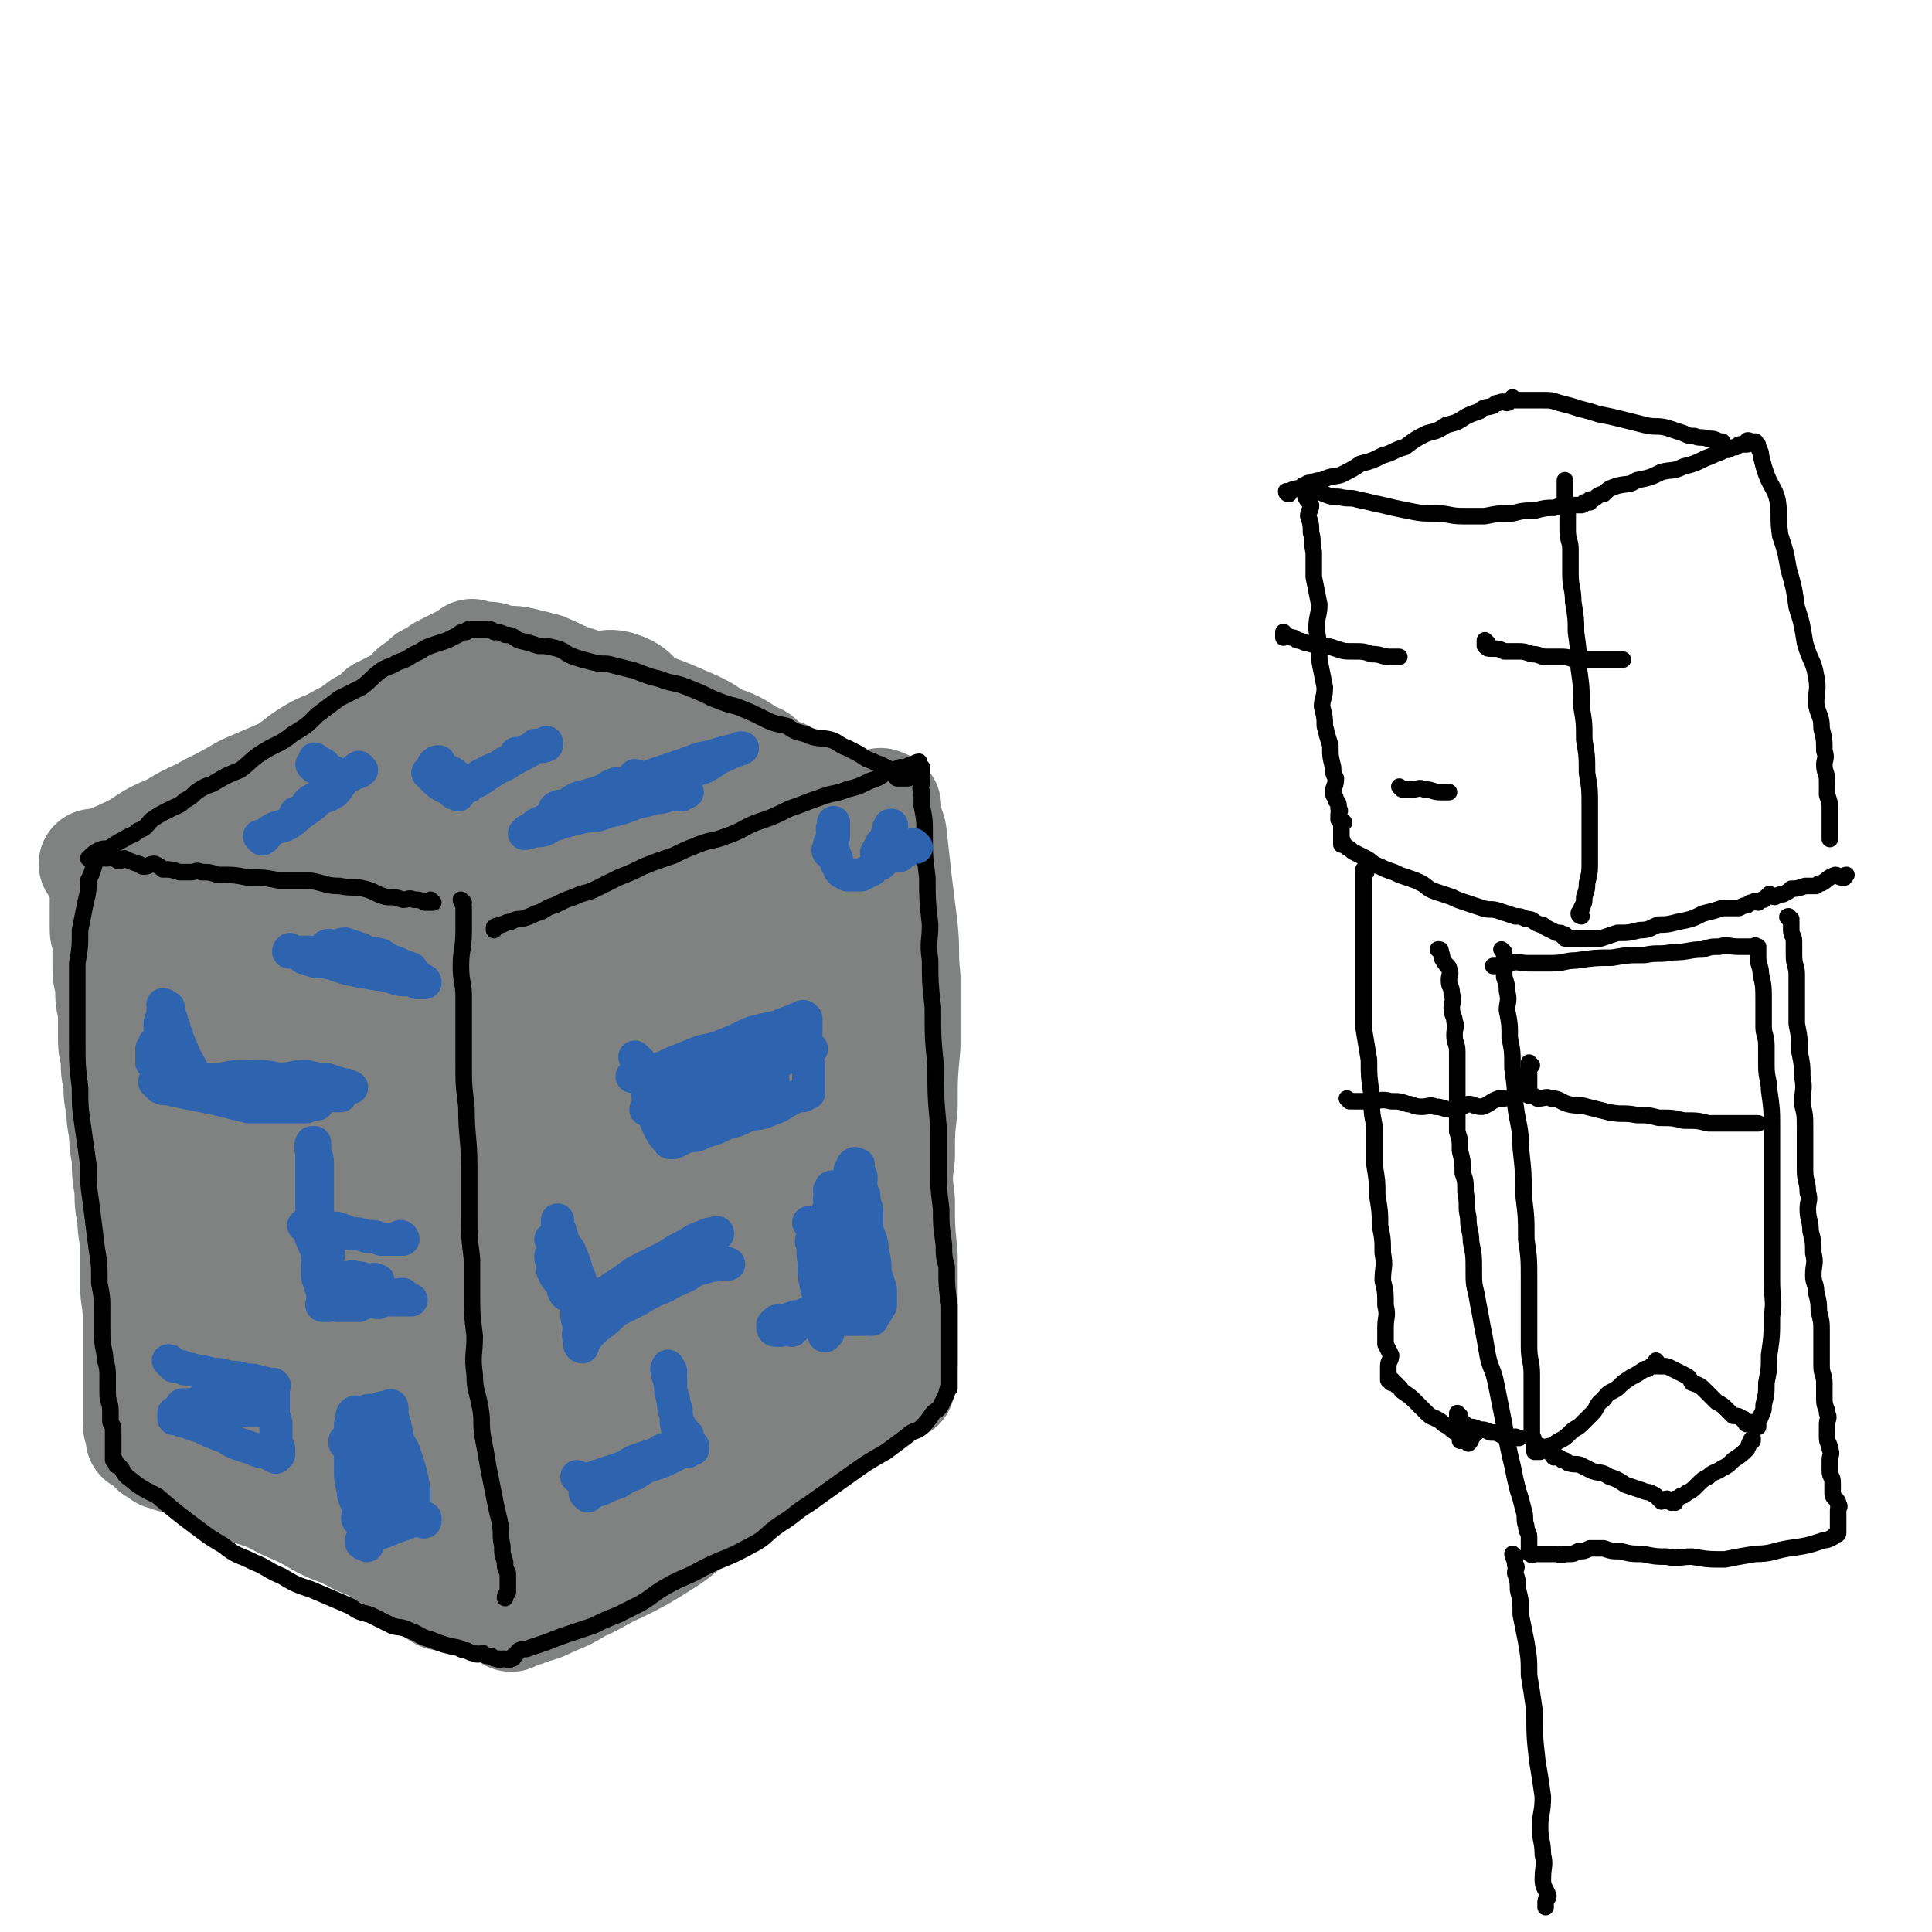 <svg viewBox='0 0 700 700' version='1.1' xmlns='http://www.w3.org/2000/svg' xmlns:xlink='http://www.w3.org/1999/xlink'><g fill='none' stroke='#808282' stroke-width='40' stroke-linecap='round' stroke-linejoin='round'><path d='M170,368c0,0 -1,-1 -1,-1 0,1 0,2 1,4 0,4 1,4 1,8 1,6 1,6 1,13 1,6 1,6 1,12 1,7 1,7 1,14 1,8 1,8 1,16 1,8 1,8 1,16 0,10 0,10 1,19 0,9 0,9 0,17 0,8 1,8 1,17 0,7 -1,7 0,14 0,8 0,8 1,15 0,6 -1,6 0,12 0,6 1,6 2,11 1,5 0,5 1,11 0,4 0,4 1,9 0,2 0,2 1,5 0,1 -1,1 0,3 0,1 0,1 1,2 0,0 -1,0 0,0 0,1 0,1 1,0 1,0 1,0 2,-1 2,0 2,0 4,-1 4,-1 4,-1 8,-3 5,-2 5,-2 10,-5 7,-3 7,-4 14,-7 8,-4 8,-4 16,-9 8,-5 7,-6 15,-11 8,-6 9,-5 17,-10 7,-5 7,-6 14,-11 7,-4 7,-4 14,-9 6,-3 6,-3 11,-8 2,-2 2,-2 4,-4 0,0 0,0 1,0 '/><path d='M160,578c0,0 0,-1 -1,-1 0,0 0,1 0,0 0,0 0,-1 0,-2 -1,-1 -2,-1 -4,-2 -3,-2 -2,-3 -5,-5 -4,-3 -5,-3 -10,-5 -5,-3 -5,-3 -10,-5 -7,-4 -7,-3 -13,-6 -7,-4 -7,-4 -14,-7 -7,-4 -7,-3 -14,-6 -6,-3 -6,-3 -12,-5 -4,-2 -4,-2 -9,-4 -2,-1 -2,-1 -4,-2 -1,0 -2,0 -2,0 -1,-1 -1,-2 -2,-2 0,0 0,1 -1,1 0,-1 0,-1 0,-1 0,-1 -1,0 -1,0 -1,-1 0,-1 -1,-1 0,-1 0,0 -1,0 0,-1 1,-1 1,-1 0,-1 -1,0 -2,0 0,0 0,0 0,0 0,-1 0,-2 0,-2 0,0 -1,1 -1,1 -1,-1 -1,-1 -1,-1 0,-1 0,-1 0,-1 -1,-1 -1,0 -2,0 0,-1 1,-1 1,-1 0,-1 -1,0 -1,0 0,-1 0,-1 0,-1 0,-2 -1,-1 -1,-3 0,-2 0,-2 0,-4 0,-2 0,-2 0,-5 0,-4 0,-4 0,-7 0,-6 0,-6 0,-11 0,-6 0,-6 0,-11 0,-7 -1,-7 -1,-13 0,-6 0,-6 0,-12 0,-6 -1,-6 -1,-12 -1,-5 -1,-5 -1,-10 -1,-6 -1,-6 -1,-12 -1,-5 -1,-5 -1,-9 -1,-5 -1,-5 -1,-9 -1,-4 -1,-4 -1,-9 -1,-4 -1,-4 -1,-9 -1,-4 -1,-4 -1,-8 0,-4 0,-4 0,-9 -1,-4 -1,-4 -1,-8 0,-3 -1,-3 -1,-7 0,-3 0,-3 0,-6 0,-3 0,-3 0,-5 -1,-2 -1,-2 -1,-4 0,-1 0,-1 0,-3 0,-1 0,-1 0,-2 0,-1 0,-1 0,-2 0,0 0,0 0,-1 0,0 0,0 0,-1 0,0 0,0 0,-1 0,0 0,-1 0,-1 0,0 1,0 1,0 1,-1 0,-1 0,-1 0,-1 0,0 1,0 4,0 4,-1 8,0 6,0 6,0 11,1 6,1 6,2 11,3 6,2 6,2 12,4 9,3 9,3 18,7 6,2 6,2 12,5 5,2 5,3 10,5 5,3 5,3 10,5 4,3 4,2 9,5 5,3 5,3 10,7 2,1 2,1 5,3 2,1 2,1 5,2 1,1 1,1 3,1 1,1 1,1 3,1 3,1 3,1 5,2 1,0 1,0 2,0 1,0 1,0 1,0 1,0 1,0 2,0 2,-1 2,-1 3,-2 4,-2 4,-2 9,-4 7,-4 7,-3 14,-6 9,-4 9,-5 17,-9 7,-5 7,-5 15,-9 8,-4 8,-4 17,-8 5,-3 5,-3 9,-6 6,-4 6,-3 12,-7 4,-3 4,-4 8,-8 4,-3 5,-3 9,-6 7,-5 7,-5 13,-10 2,-2 2,-2 5,-3 3,-2 3,-2 6,-3 1,-1 1,-1 3,-1 1,-1 1,-1 2,-2 0,0 0,1 1,1 0,0 0,-1 1,0 0,0 -1,1 0,1 0,5 1,5 2,9 1,9 1,9 2,18 1,8 1,8 2,16 1,9 0,9 1,18 0,12 0,12 0,25 -1,11 -1,11 -1,22 -1,9 -1,9 -1,18 -1,8 -1,8 0,16 0,10 0,10 1,20 0,10 0,10 0,20 0,5 0,5 0,11 0,4 0,4 0,8 -1,3 -1,3 -1,6 -1,1 0,1 0,2 '/><path d='M35,314c0,0 0,-1 -1,-1 0,0 1,0 1,1 0,0 0,0 0,0 0,0 0,-1 -1,-1 0,0 1,1 1,1 1,-1 1,-1 1,-1 1,-1 1,0 3,-1 5,-2 5,-2 11,-5 6,-4 6,-4 13,-7 6,-4 6,-3 13,-7 6,-3 6,-3 13,-7 7,-3 7,-3 14,-6 5,-3 5,-4 10,-7 5,-3 5,-2 10,-5 4,-2 4,-2 8,-5 4,-2 4,-2 7,-5 4,-2 4,-2 8,-4 2,-2 2,-2 4,-4 3,-2 3,-2 5,-4 3,-1 3,-1 5,-3 2,-1 2,-1 4,-2 2,-1 2,-1 4,-2 1,0 1,0 2,0 1,-1 0,-1 1,-2 0,0 0,1 1,1 0,0 0,0 1,0 0,0 0,0 1,0 0,0 0,0 1,0 1,0 1,0 2,0 2,0 2,1 4,1 4,1 4,0 8,1 4,1 4,1 8,2 5,2 4,2 9,4 6,2 7,2 13,5 6,2 6,2 11,4 7,3 7,3 14,6 7,4 7,4 13,7 7,4 7,4 14,8 4,2 4,2 9,5 4,2 4,2 9,4 2,2 2,2 5,3 2,1 2,1 4,2 1,0 1,1 2,1 0,0 0,0 1,1 0,0 0,0 1,0 '/><path d='M91,327c0,0 -1,-1 -1,-1 0,0 1,1 1,2 1,3 1,3 1,6 0,6 0,6 0,12 0,6 0,6 0,13 0,8 -1,8 -1,16 0,12 0,12 0,24 0,13 -1,13 -1,25 -1,15 -1,15 -1,30 0,13 -1,13 0,26 0,9 0,9 1,19 0,4 0,5 1,8 0,1 2,0 2,-1 2,-5 2,-6 3,-11 1,-12 1,-12 1,-25 0,-15 0,-15 -1,-31 0,-18 0,-18 -2,-35 -1,-16 -1,-16 -4,-32 -2,-13 -2,-13 -5,-25 -2,-8 -2,-9 -5,-16 -2,-4 -2,-5 -5,-7 -2,-1 -3,0 -6,1 -2,1 -2,2 -3,3 -3,5 -3,5 -5,10 -3,10 -3,11 -4,22 -2,16 -2,16 -3,32 0,15 0,15 1,31 1,17 0,18 4,35 3,16 3,16 9,32 3,9 4,10 10,18 6,7 6,9 14,13 5,2 7,3 12,0 6,-3 6,-5 9,-11 4,-10 4,-11 6,-22 2,-15 2,-15 3,-30 1,-19 0,-19 1,-37 0,-19 1,-19 1,-37 0,-18 0,-18 0,-35 0,-12 1,-12 1,-25 0,-9 0,-9 0,-18 0,-4 0,-4 0,-7 0,-2 0,-4 -1,-4 -1,0 -2,2 -3,4 -2,6 -2,6 -4,13 -3,11 -4,11 -6,23 -3,20 -4,20 -5,41 -2,33 -2,33 -1,66 1,23 1,23 5,45 3,17 3,17 9,33 3,10 3,11 10,19 3,5 7,8 10,5 9,-6 9,-10 14,-23 6,-19 4,-20 7,-40 3,-23 3,-23 5,-46 1,-24 1,-24 2,-48 0,-25 1,-26 -1,-51 -2,-22 -2,-22 -6,-44 -1,-7 -2,-7 -5,-14 -2,-3 -2,-4 -5,-6 -2,-1 -3,0 -4,2 -4,5 -5,6 -6,13 -4,19 -3,19 -4,39 -2,17 -2,17 -2,34 0,23 0,23 1,46 2,23 1,23 5,46 3,23 2,24 9,46 7,21 8,22 19,42 3,5 4,7 9,9 5,2 8,2 13,-1 6,-5 6,-8 9,-16 7,-16 8,-16 10,-33 6,-37 6,-38 8,-75 2,-33 1,-33 0,-66 -2,-33 -2,-33 -6,-67 -2,-12 -1,-13 -6,-25 -2,-6 -3,-9 -7,-10 -1,-1 -2,3 -2,7 -2,8 -2,8 -2,17 -2,16 -2,16 -2,33 -1,22 -2,22 -1,45 0,37 1,37 3,74 1,17 1,17 3,34 3,19 2,19 6,37 3,12 3,13 9,24 3,7 5,12 11,12 7,-1 9,-7 14,-16 5,-10 3,-11 5,-23 3,-19 3,-19 4,-39 1,-25 1,-25 2,-51 0,-31 1,-31 -1,-61 -2,-34 -2,-34 -7,-68 -1,-10 0,-10 -5,-19 -3,-7 -4,-11 -10,-13 -5,-2 -8,0 -12,3 -8,6 -9,7 -12,15 -8,19 -9,20 -11,40 -4,31 -4,32 -3,63 1,26 3,27 7,53 4,21 3,22 10,42 7,21 7,23 19,41 5,7 7,8 14,9 4,1 5,-1 7,-4 6,-5 6,-6 10,-13 5,-14 5,-14 8,-29 6,-29 6,-29 11,-59 3,-18 2,-18 4,-37 3,-22 3,-22 5,-45 1,-15 2,-15 2,-31 0,-8 1,-14 0,-16 -1,-2 -3,4 -5,9 -2,9 -2,9 -3,19 -2,19 -3,19 -4,39 -1,24 -1,24 0,49 0,25 0,25 1,50 2,26 3,27 6,53 1,4 1,6 3,9 1,1 3,1 4,0 3,-6 3,-7 4,-15 3,-15 3,-15 4,-31 3,-29 2,-29 4,-58 1,-27 1,-27 2,-55 0,-10 0,-11 -2,-21 0,-1 -1,-3 -2,-2 -2,3 -2,5 -3,10 -2,12 -2,12 -3,25 0,11 0,11 1,22 0,13 0,13 1,27 1,17 1,17 4,34 3,14 2,14 7,28 3,8 4,11 8,16 1,1 2,-2 3,-4 1,-9 1,-9 2,-19 0,-14 -1,-14 -2,-29 -1,-18 -1,-18 -2,-36 -2,-26 -1,-26 -3,-51 0,-8 -1,-8 -2,-15 -2,-10 -1,-10 -4,-20 -2,-8 -2,-8 -5,-15 -3,-6 -4,-6 -8,-11 -6,-6 -6,-6 -13,-11 -2,-3 -2,-3 -5,-4 -6,-4 -6,-4 -12,-6 -6,-4 -6,-4 -13,-7 -7,-3 -7,-3 -13,-5 -9,-3 -9,-3 -18,-5 -4,-1 -5,-1 -9,-1 -5,-1 -6,-1 -11,0 -7,0 -7,0 -13,1 -5,0 -5,0 -10,2 -7,1 -7,2 -13,4 -4,1 -4,1 -7,3 -4,1 -4,1 -8,3 -4,2 -4,2 -7,5 -4,2 -5,2 -9,4 -7,6 -7,6 -14,11 -4,3 -4,3 -7,5 -6,4 -6,4 -12,9 -6,4 -6,4 -13,9 -1,1 -2,1 -3,2 '/></g>
<g fill='none' stroke='#000000' stroke-width='6' stroke-linecap='round' stroke-linejoin='round'><path d='M168,327c0,0 -1,-1 -1,-1 0,1 1,1 1,3 0,4 0,4 0,8 0,7 -1,7 -1,13 0,6 1,6 1,11 0,5 0,5 0,10 0,7 0,7 0,14 0,8 0,8 1,16 0,11 1,11 1,22 0,8 0,8 0,17 0,8 0,8 1,16 0,6 0,6 0,13 0,7 0,7 1,15 0,7 -1,7 0,14 0,6 1,6 2,12 1,5 0,5 1,11 1,5 1,5 2,11 1,5 1,5 2,10 1,5 1,5 2,9 1,5 0,5 1,9 0,3 0,3 1,6 0,2 0,2 1,4 0,2 0,2 0,3 0,2 0,2 0,3 0,1 0,1 0,1 -1,1 -1,1 -1,2 0,0 0,0 0,0 '/><path d='M157,327c0,0 -1,-1 -1,-1 0,0 1,1 1,1 -1,0 -1,0 -3,0 -2,-1 -2,-1 -4,-1 -2,-1 -2,0 -4,0 -3,-1 -3,-1 -6,-1 -4,-1 -4,-2 -8,-3 -4,-1 -4,0 -9,-1 -5,0 -5,-1 -11,-2 -5,0 -5,0 -11,0 -5,-1 -5,-1 -11,-1 -5,-1 -5,-1 -11,-1 -3,-1 -3,-1 -6,-1 -2,-1 -2,0 -4,0 -2,0 -2,0 -4,0 -3,-1 -3,-1 -6,-1 -1,-1 -1,-1 -3,-2 -2,0 -2,1 -4,1 -1,0 -1,-1 -2,-1 -3,-1 -3,-1 -5,-2 -1,0 -1,1 -2,1 -2,-1 -1,-1 -3,-2 0,0 0,1 -1,1 -1,0 -1,0 -1,0 -1,0 -1,0 -2,0 0,0 0,0 0,0 -1,0 -1,0 -1,1 -1,1 -1,1 -1,2 -1,3 -1,3 -2,5 0,4 0,4 -1,8 -1,5 -1,5 -2,10 0,6 0,6 -1,12 0,7 0,7 0,14 0,8 0,8 0,16 0,7 0,7 1,15 0,7 0,7 1,14 1,7 1,7 2,14 0,7 0,7 1,14 1,8 1,8 2,16 1,6 1,6 1,13 1,5 1,5 1,11 0,3 0,3 0,6 0,4 0,4 1,9 0,3 1,3 1,7 0,4 0,4 0,7 0,3 1,3 1,6 0,2 0,2 0,4 0,1 1,1 1,3 0,1 0,1 0,2 0,1 0,1 0,2 0,1 0,1 0,2 0,1 0,1 0,2 0,1 0,1 0,2 0,0 0,0 0,1 0,0 1,0 1,1 0,0 0,0 0,0 0,1 0,1 1,1 2,2 1,2 3,4 5,4 5,4 11,7 7,6 7,6 15,12 4,3 4,3 9,6 5,4 5,3 11,6 5,2 5,3 10,5 5,3 5,3 11,5 7,3 7,3 14,6 3,2 3,2 7,3 4,2 4,2 8,4 3,1 3,0 7,2 3,1 3,2 7,3 5,2 5,2 10,3 2,1 2,1 3,1 2,1 2,1 3,1 1,1 2,0 3,0 1,1 1,1 2,1 0,0 0,0 1,0 1,1 1,1 3,1 0,1 0,0 1,0 0,0 0,0 1,0 1,0 1,1 2,0 1,0 1,0 1,-1 1,0 1,-1 2,-2 2,-1 2,0 4,-1 3,-1 3,-1 6,-2 5,-2 5,-2 11,-4 3,-1 3,-1 6,-2 4,-2 4,-2 9,-4 4,-2 4,-2 8,-4 5,-3 4,-3 9,-6 7,-4 7,-3 14,-7 8,-4 8,-3 17,-8 6,-3 5,-4 11,-8 5,-3 5,-4 10,-7 7,-5 7,-5 14,-10 7,-5 7,-5 14,-9 4,-3 4,-3 8,-6 2,-2 3,-1 5,-3 2,-2 2,-2 4,-5 1,-1 2,-1 3,-3 1,-2 1,-2 2,-4 0,-1 0,-1 1,-2 0,-3 0,-3 0,-6 0,-3 0,-3 0,-7 0,-4 0,-4 0,-8 0,-4 0,-4 0,-9 -1,-7 -1,-7 -1,-14 -1,-4 -1,-4 -1,-8 -1,-7 -1,-7 -1,-13 -1,-8 -1,-8 -1,-15 0,-7 0,-7 0,-15 -1,-11 -1,-11 -1,-22 -1,-10 -1,-10 -1,-21 -1,-9 -1,-9 -1,-17 -1,-7 0,-7 0,-13 -1,-9 -1,-9 -1,-17 -1,-8 -1,-8 -1,-16 0,-5 0,-5 -1,-10 0,-3 0,-3 0,-5 -1,-2 0,-2 0,-4 0,-1 0,-1 0,-2 0,-1 0,-1 0,-1 0,-1 0,-1 0,-1 0,0 0,0 0,-1 -1,0 -1,0 -1,0 -1,-1 0,-2 0,-2 -1,0 -2,1 -3,1 -2,1 -2,1 -4,1 -2,1 -2,1 -5,2 -3,2 -3,2 -6,3 -4,2 -4,2 -8,3 -5,2 -5,1 -10,3 -6,2 -5,2 -11,4 -6,3 -6,3 -12,5 -5,2 -5,3 -11,5 -5,2 -5,1 -10,3 -5,2 -5,2 -9,4 -6,2 -6,2 -11,4 -4,2 -4,2 -9,4 -4,2 -4,2 -8,4 -4,2 -4,1 -8,3 -3,1 -3,1 -7,3 -4,1 -3,2 -7,3 -2,1 -2,1 -5,2 -2,0 -2,0 -4,1 -1,0 -1,0 -3,1 -1,0 -1,0 -2,1 0,0 0,-1 -1,0 0,0 0,0 0,1 0,0 0,0 0,0 '/><path d='M329,282c0,0 0,-1 -1,-1 0,0 0,1 0,1 -2,0 -2,0 -3,0 -1,-1 -1,-2 -2,-3 -2,-1 -2,-1 -4,-2 -3,-1 -2,-1 -5,-2 -3,-2 -3,-2 -7,-4 -3,-1 -3,-2 -6,-3 -4,-1 -5,0 -9,-2 -4,-1 -4,-1 -7,-3 -5,-1 -5,-1 -9,-3 -4,-2 -4,-2 -9,-4 -4,-1 -4,-1 -9,-3 -4,-2 -4,-2 -9,-4 -5,-2 -5,-1 -10,-3 -4,-1 -4,-1 -9,-3 -4,-1 -4,-1 -8,-2 -3,-1 -3,0 -7,-1 -4,-1 -4,-1 -7,-2 -3,-1 -3,-2 -6,-3 -4,-1 -4,-1 -7,-1 -3,-1 -3,-1 -7,-2 -2,-1 -2,-2 -5,-2 -2,-1 -2,-1 -4,-1 -1,-1 -1,-1 -3,-1 -1,0 -1,0 -1,0 -1,0 -1,0 -2,0 -1,0 -1,0 -2,0 0,0 0,0 0,0 -1,0 -1,0 -1,0 -1,0 -1,1 -1,1 -1,0 -1,0 -1,0 -1,0 -1,0 -2,1 -2,1 -2,1 -4,2 -3,1 -3,1 -6,2 -3,1 -3,2 -6,3 -3,2 -3,2 -6,3 -3,2 -3,1 -6,3 -4,3 -3,3 -7,6 -4,2 -4,2 -8,4 -4,3 -4,3 -8,6 -4,4 -4,4 -9,7 -5,4 -5,3 -10,6 -5,3 -5,4 -9,7 -5,2 -5,2 -10,5 -3,1 -3,1 -6,3 -2,2 -2,2 -4,3 -2,2 -3,2 -5,3 -4,2 -4,2 -7,4 -2,2 -2,3 -5,4 -2,2 -2,1 -5,3 -2,1 -2,1 -5,3 -2,1 -2,0 -4,1 -2,1 -2,1 -4,3 0,0 0,0 0,0 '/></g>
<g fill='none' stroke='#2D63AF' stroke-width='12' stroke-linecap='round' stroke-linejoin='round'><path d='M213,542c0,0 -1,-1 -1,-1 1,0 1,0 2,-1 3,0 3,0 5,-1 2,-1 2,-1 5,-2 3,-2 3,-2 6,-3 3,-2 3,-2 5,-3 4,-1 4,-1 8,-3 2,-1 2,-1 4,-2 1,0 1,0 2,0 1,-1 0,-2 1,-2 1,0 1,1 1,1 0,-1 0,-1 0,-1 -1,-1 -1,-1 -1,-1 -1,-2 -1,-2 -1,-3 -2,-2 -2,-2 -3,-4 -1,-2 -1,-2 -1,-5 -1,-3 -1,-3 -2,-7 0,-2 0,-2 0,-4 -1,-1 -1,-1 -1,-3 -1,-1 0,-1 0,-2 0,0 0,0 0,1 0,0 1,0 1,1 0,2 -1,2 0,5 0,2 0,2 1,5 0,3 0,3 1,6 0,3 0,3 1,6 0,1 0,2 1,3 0,1 0,1 1,2 0,0 0,0 0,1 0,0 0,0 0,0 -1,0 -1,-1 -1,0 -1,0 -1,0 -2,0 -1,0 -1,-1 -3,0 -3,0 -2,1 -5,2 -3,1 -3,1 -6,2 -3,1 -3,2 -6,3 -3,1 -3,1 -6,2 -3,1 -3,1 -6,2 -2,0 -2,0 -4,-1 0,0 0,0 0,0 '/><path d='M208,466c0,0 -1,-1 -1,-1 0,0 1,0 2,1 0,0 0,1 0,2 0,2 0,2 0,4 0,2 0,2 0,4 0,3 1,3 1,5 0,2 -1,2 0,4 0,1 0,1 1,2 0,0 0,0 0,1 0,0 0,0 0,0 0,0 -1,0 -1,-1 1,-1 2,-1 3,-3 2,-2 2,-2 3,-3 4,-3 4,-3 7,-6 4,-2 4,-2 8,-4 5,-3 5,-3 10,-5 3,-2 4,-2 8,-4 3,-2 3,-2 7,-3 2,-1 2,0 4,-1 2,0 2,0 3,0 0,-1 0,0 1,0 0,0 0,0 0,0 -2,0 -2,0 -3,0 -1,0 -1,0 -3,0 -1,0 -1,-1 -3,0 -2,0 -1,1 -4,2 -1,0 -1,0 -3,1 -1,1 -1,1 -3,2 0,0 0,0 -1,1 -1,0 -2,-1 -3,0 0,0 1,1 1,1 0,0 0,0 0,0 0,-2 0,-2 1,-3 0,-1 0,-1 1,-2 2,-2 2,-2 4,-4 2,-2 2,-2 5,-5 2,-1 2,-1 4,-3 1,0 1,0 2,0 0,-1 0,-1 1,-1 0,-1 -1,0 -1,0 -2,0 -2,0 -4,1 -3,1 -3,1 -6,3 -4,2 -4,2 -7,4 -4,2 -4,2 -8,4 -4,2 -4,2 -8,5 -3,2 -3,2 -6,4 -2,1 -2,1 -5,3 -1,1 0,1 -2,2 0,0 0,-1 0,0 -1,0 0,1 0,1 0,0 0,-1 0,-1 0,-1 0,-2 0,-2 -1,-2 -1,-2 -1,-3 -1,-3 -2,-3 -2,-5 -2,-4 -1,-4 -3,-8 -1,-3 -1,-2 -3,-5 0,-2 -1,-2 -1,-4 -1,-1 -1,-1 -1,-3 0,0 0,-1 0,-1 0,1 0,1 0,2 0,1 0,1 0,2 0,3 0,3 1,5 0,3 0,3 1,6 0,3 0,3 1,6 0,2 0,2 0,4 0,1 0,1 0,1 0,0 0,1 0,1 -1,-1 -1,-2 -1,-3 -1,-2 -2,-2 -3,-4 -1,-2 -1,-2 -1,-5 -1,-2 0,-2 0,-5 0,-1 0,-1 0,-3 0,0 -1,0 0,0 0,-1 1,-1 1,0 1,1 1,1 2,3 0,1 0,1 1,3 '/><path d='M283,482c0,0 0,0 -1,-1 0,0 0,-1 0,0 0,0 -1,0 0,1 0,0 0,0 1,0 1,-1 1,-1 2,-1 1,-1 1,-2 3,-3 2,-1 2,-1 4,-2 2,-1 2,-1 4,-2 2,-1 2,-1 4,-2 1,0 1,0 2,0 1,-1 1,-1 2,-3 0,0 0,-1 0,-2 0,-1 0,-1 0,-3 0,-3 0,-3 0,-6 -1,-4 -1,-4 -1,-8 -1,-4 0,-4 0,-8 -1,-3 -1,-3 -1,-6 -1,-2 0,-2 0,-4 0,-1 0,-1 0,-2 -1,0 -1,0 -1,1 -1,0 0,1 0,2 0,3 0,3 0,6 0,3 -1,3 0,6 0,5 0,5 1,10 0,3 0,3 1,7 0,3 -1,3 0,6 0,1 1,1 1,2 0,0 0,1 0,1 -1,0 0,-1 0,-1 -1,-3 -1,-3 -1,-5 -1,-4 0,-4 0,-7 0,-4 0,-4 0,-7 -1,-3 -1,-3 -2,-6 0,-2 1,-2 0,-4 0,-1 -1,-1 -1,-2 0,-1 0,0 1,0 0,0 0,0 0,0 0,0 0,0 0,1 0,2 0,2 0,4 0,3 0,3 0,5 0,3 0,3 0,6 0,3 -1,3 0,6 0,2 0,2 1,4 0,1 0,1 0,3 -1,1 -1,0 -1,1 0,1 0,1 0,2 -1,1 -1,1 -2,2 -1,0 -1,0 -2,1 -1,1 -1,1 -3,2 -2,1 -2,0 -4,1 -2,0 -2,0 -4,1 -1,0 -1,0 -3,1 -1,0 -1,-1 -2,0 0,0 -1,1 -1,1 0,0 1,0 2,0 1,-1 1,-1 2,-1 3,-1 3,0 5,-1 2,0 2,0 4,-1 2,0 2,-1 4,-1 1,-1 1,-1 2,-2 1,-1 0,-2 1,-3 0,-3 0,-3 0,-5 -1,-3 -2,-3 -3,-6 -1,-3 -1,-3 -1,-6 -1,-2 -1,-2 -2,-4 0,-1 0,-1 1,-3 0,-1 0,-1 0,-2 0,0 0,0 0,-1 -1,-1 -2,-1 -2,-1 0,0 1,1 2,2 0,1 0,1 0,3 0,5 -1,5 0,9 0,5 0,5 1,10 1,3 1,3 1,7 0,3 0,3 1,6 0,1 0,1 1,3 0,0 -1,1 0,1 0,0 0,-1 1,-1 0,-2 0,-3 0,-5 0,-4 0,-4 0,-8 0,-5 -1,-5 0,-11 0,-5 1,-5 1,-10 0,-4 0,-4 0,-9 0,-2 0,-2 0,-4 0,-1 0,-1 0,-3 0,0 0,-1 0,-1 0,1 -1,2 0,4 0,3 0,3 1,6 0,4 0,4 1,8 0,6 0,6 1,11 0,3 0,4 1,7 0,3 1,3 2,6 0,1 1,1 1,2 0,1 0,1 0,2 0,0 -1,0 0,0 0,-1 0,0 1,0 1,0 1,0 2,0 0,-1 0,-1 1,-1 1,-1 1,0 2,0 1,-1 1,-1 2,-1 0,-1 1,0 1,0 1,-1 1,-1 1,-2 0,0 0,0 1,-1 0,0 0,0 0,-1 0,-2 0,-2 0,-5 -1,-3 -1,-3 -2,-6 0,-4 0,-4 -1,-8 0,-4 -1,-4 -2,-8 0,-4 0,-4 0,-7 -1,-3 -1,-3 -1,-5 -1,-1 -1,-1 -1,-3 -1,-1 0,-1 0,-3 0,-1 0,-1 -1,-2 0,-1 0,-1 0,-2 -1,0 0,0 0,-1 -1,0 -1,-1 -2,0 0,0 0,1 -1,2 0,3 0,3 0,6 -1,4 -1,4 0,8 0,4 0,4 1,9 1,4 1,4 2,9 1,4 1,4 2,7 0,4 0,4 1,7 0,2 0,2 1,4 0,1 0,1 0,2 0,1 0,1 1,1 0,1 0,1 0,1 -1,0 -1,0 -1,0 -1,-1 -1,0 -2,0 -1,0 -1,0 -2,0 -2,0 -2,0 -4,0 -3,0 -3,0 -6,0 -3,0 -3,-1 -6,0 -3,0 -3,0 -6,1 -3,0 -3,0 -5,1 -1,0 -1,0 -3,1 0,0 -1,-1 -1,0 0,0 0,1 1,1 1,0 1,-1 3,-1 2,-2 2,-2 4,-3 3,-1 3,-1 5,-2 3,-1 3,-1 6,-2 2,-1 2,0 4,-1 2,-1 1,-2 3,-3 1,0 1,1 2,1 0,-1 1,-2 1,-2 0,0 -1,1 -2,2 -2,1 -2,1 -4,2 -2,1 -2,1 -5,3 -2,1 -3,1 -5,2 -3,1 -3,1 -5,3 -1,0 -1,0 -1,1 '/><path d='M231,384c0,0 -1,-1 -1,-1 0,0 1,1 2,2 0,1 0,1 0,3 1,2 1,2 2,4 1,3 0,3 1,6 1,4 1,4 2,6 1,3 1,3 2,5 1,2 1,2 2,3 1,1 1,2 2,2 2,0 3,-1 5,-2 4,-1 4,0 7,-2 4,-1 4,-1 8,-3 4,-1 4,-1 8,-3 4,-1 4,0 8,-2 3,-1 3,-1 6,-3 2,-1 2,-1 4,-2 1,0 1,0 2,0 0,-1 0,-1 1,-2 0,0 1,1 1,1 0,-1 0,-1 0,-1 -1,-1 0,-1 0,-1 0,-1 0,-1 0,-2 0,-3 0,-3 0,-6 -1,-2 -1,-2 -1,-5 -1,-3 0,-3 0,-6 0,-2 0,-2 0,-4 0,-1 0,-1 0,-2 0,0 0,0 0,0 -1,-1 -1,-1 -2,0 -1,0 -1,0 -3,1 -3,1 -3,1 -5,2 -5,1 -5,1 -9,2 -5,2 -4,2 -9,4 -5,2 -5,2 -10,3 -5,2 -5,2 -10,4 -4,2 -4,2 -8,3 -3,0 -3,0 -5,1 -1,0 0,0 -1,1 0,0 -1,0 -1,0 1,0 1,0 3,0 2,0 2,0 5,0 4,-1 4,-1 8,-2 4,-2 4,-2 9,-3 5,-1 5,-1 10,-2 5,-1 5,-1 10,-3 3,-1 3,-1 6,-3 2,0 2,-1 4,-1 0,-1 1,0 1,0 -1,0 -2,0 -3,0 -3,0 -3,0 -5,1 -4,1 -4,2 -8,3 -5,2 -5,2 -10,4 -5,3 -5,3 -9,5 -4,3 -4,3 -8,6 -2,2 -2,2 -5,4 -1,1 -1,1 -3,3 0,0 0,0 1,0 2,0 2,0 4,-1 4,-1 4,-1 8,-3 5,-1 5,-1 10,-3 6,-2 6,-3 12,-5 5,-2 5,-2 11,-4 4,-2 3,-2 7,-4 2,-1 3,0 5,-1 1,-1 2,-1 2,-1 0,0 -1,0 -3,1 -3,1 -3,1 -6,2 -4,1 -4,1 -7,3 -5,2 -5,3 -10,5 -4,3 -4,3 -8,5 -5,3 -5,3 -9,5 -3,2 -3,2 -6,4 -1,1 -2,1 -3,2 0,0 0,1 1,1 1,0 1,-1 2,-2 4,-1 4,-1 8,-2 3,-1 3,-1 7,-2 4,-2 4,-2 8,-4 3,-1 3,-1 6,-3 2,-1 1,-1 3,-3 1,-1 1,-1 3,-1 0,0 0,1 0,1 0,0 -1,-1 -1,0 -2,0 -2,0 -4,1 -3,1 -3,2 -5,3 -4,2 -4,2 -7,4 -5,3 -5,3 -9,5 -3,3 -2,3 -5,5 -2,2 -3,2 -5,3 0,0 0,1 0,1 0,-1 -1,-2 0,-3 0,-1 1,-1 2,-1 '/><path d='M301,309c0,0 -1,0 -1,-1 0,0 1,0 1,0 0,-1 -1,-2 0,-3 0,-1 1,-1 1,-2 0,-1 0,-1 0,-2 -1,-1 0,-1 0,-1 0,-1 0,-2 0,-2 0,0 0,0 0,1 0,0 0,0 0,0 0,1 0,1 0,3 0,3 -1,3 0,6 0,1 0,1 1,3 0,2 0,2 1,3 0,1 0,1 1,2 1,0 1,0 2,1 1,0 1,0 2,0 1,0 2,0 3,0 2,-1 2,-1 4,-2 1,-1 1,-2 3,-2 2,-2 2,-2 4,-3 1,0 2,0 3,0 1,-1 1,-2 3,-2 1,-1 1,-1 2,-2 0,0 1,1 1,1 0,0 -1,0 -1,0 -1,0 -2,-1 -3,0 -1,0 -1,1 -3,1 -2,0 -2,-1 -4,0 -1,0 -1,0 -2,1 0,0 0,0 -1,0 0,0 -1,0 0,0 0,-1 0,-1 1,-2 0,-2 1,-1 2,-3 0,-1 0,-1 1,-2 0,-1 1,-1 1,-2 0,0 0,-1 0,-1 -1,0 0,0 0,1 0,0 0,0 0,0 -1,0 -1,0 -1,0 '/><path d='M62,494c0,0 -1,-1 -1,-1 1,0 1,1 2,2 0,0 0,-1 1,0 2,0 2,0 3,1 2,0 2,0 5,1 2,0 2,0 5,1 3,0 3,0 6,1 3,0 3,0 6,1 3,0 3,0 6,1 1,0 1,0 2,1 1,0 1,0 1,0 1,0 1,-1 1,0 1,0 0,0 0,1 0,0 0,0 0,1 0,0 0,0 0,1 0,1 0,1 0,3 0,2 0,2 0,4 0,2 1,2 1,4 0,2 0,2 0,4 0,1 0,1 0,2 0,1 -1,1 0,2 0,0 1,0 1,1 0,0 0,0 0,1 0,1 0,1 0,1 0,0 -1,1 -1,1 -2,-1 -2,-1 -4,-2 -2,0 -2,0 -4,-1 -3,-1 -3,-1 -6,-2 -3,-1 -3,-2 -6,-3 -3,-1 -3,-1 -7,-3 -3,-1 -3,-1 -6,-2 -2,0 -1,-1 -3,-1 -1,-1 -1,0 -1,0 0,-1 0,-1 0,-2 0,0 0,0 1,0 1,-1 1,-1 2,-1 3,-1 3,-1 6,-1 3,0 3,0 6,0 3,-1 3,-1 6,0 3,0 3,1 5,1 2,0 2,0 4,0 1,-1 2,0 2,0 0,0 -1,0 -2,0 -3,0 -3,0 -6,0 -3,0 -3,0 -6,0 -3,0 -3,0 -6,0 -3,0 -3,0 -6,0 -1,0 -1,0 -2,0 -1,0 -2,0 -2,0 0,0 0,0 0,0 1,-1 0,-1 1,-2 2,0 2,0 4,0 2,-1 2,-1 3,-1 '/><path d='M146,449c0,0 0,-1 -1,-1 0,0 0,1 0,1 -2,0 -2,0 -4,0 -1,0 -1,0 -3,0 -2,-1 -2,-1 -5,-1 -3,-1 -3,-1 -6,-1 -2,-1 -2,-1 -5,-2 -2,0 -2,0 -5,-1 -2,0 -1,0 -3,0 -1,-1 -1,0 -2,0 -1,0 -1,0 -2,0 0,0 1,-1 1,0 0,0 1,0 1,1 1,2 0,2 1,4 1,3 2,3 2,6 1,2 0,2 0,5 0,3 0,3 1,5 0,2 1,2 1,4 0,1 0,1 0,2 0,0 0,0 0,1 0,0 -1,1 0,1 1,0 1,0 2,0 2,-1 2,0 3,0 2,0 2,0 5,0 1,0 2,0 3,0 2,-1 2,-1 4,-2 2,0 2,1 3,1 2,-1 2,-1 3,-1 1,-1 1,0 2,0 1,0 1,0 2,0 1,0 1,0 2,0 1,0 1,0 1,0 1,0 1,0 1,0 1,0 1,0 1,0 0,0 -1,0 -1,0 -1,-1 -1,-1 -2,-2 -3,0 -3,1 -6,1 -3,-1 -3,-1 -6,-1 -2,-1 -2,-1 -5,-2 -2,0 -2,0 -5,0 -1,-1 -1,0 -2,0 -1,0 -2,0 -2,0 1,-1 2,-1 3,-2 2,0 2,1 4,1 2,0 2,0 3,0 2,-1 2,-1 3,-1 2,-1 2,0 3,0 1,0 1,0 1,0 0,-1 0,-1 0,-1 -2,-1 -2,0 -4,0 -2,-1 -2,-1 -4,-1 -2,-1 -2,0 -3,0 -3,0 -3,0 -5,0 -1,0 -1,0 -2,0 0,0 0,0 -1,0 0,0 0,0 -1,0 0,0 1,0 1,0 0,-1 0,-1 0,-1 -1,-2 -1,-2 -1,-4 -1,-3 -2,-3 -2,-6 -1,-4 -1,-4 -1,-8 -1,-5 -1,-5 -1,-10 0,-4 0,-4 0,-9 0,-4 0,-4 0,-7 0,-2 -1,-2 0,-4 0,0 1,0 1,0 0,0 0,0 0,0 0,1 0,1 0,2 0,3 1,3 1,5 0,4 0,4 0,7 0,5 0,5 0,10 0,3 0,3 1,6 1,3 1,3 2,6 0,1 0,2 0,3 0,0 1,0 1,1 0,0 0,1 0,1 0,0 0,-1 0,-1 0,-1 0,-1 0,-2 -1,-1 -1,-1 -1,-3 -1,-2 -1,-2 -2,-4 0,-3 -1,-3 -1,-5 -1,-3 -1,-3 -1,-5 -1,-1 -1,-1 -1,-2 '/><path d='M57,393c0,0 -1,-1 -1,-1 1,0 1,1 2,2 2,1 3,0 5,1 5,1 5,1 10,2 5,1 5,1 9,2 4,1 4,1 8,2 4,0 4,0 9,0 4,0 4,0 7,0 3,0 3,0 5,0 2,-1 2,-1 3,-1 1,0 1,0 1,0 -1,-1 -1,-1 -2,-1 -3,-1 -3,-1 -5,-2 -4,-1 -4,-1 -7,-2 -5,-1 -5,-1 -9,-2 -4,-1 -4,-1 -8,-2 -5,0 -5,1 -10,1 -3,0 -3,0 -7,0 -2,0 -2,0 -3,0 -1,0 -3,0 -2,1 0,0 1,0 2,1 3,0 3,0 5,1 5,0 5,1 9,1 5,0 5,0 10,0 5,0 5,0 10,1 6,0 6,0 11,0 4,0 4,0 8,0 2,0 2,0 5,0 1,0 1,0 1,0 1,0 0,0 -1,0 -2,-1 -2,-1 -4,-2 -4,0 -4,0 -8,-1 -6,0 -6,0 -12,0 -6,-1 -6,-1 -12,-2 -5,0 -5,1 -9,1 -3,0 -3,0 -6,0 -2,0 -2,0 -5,0 -1,0 -1,0 -2,0 -1,0 -1,0 -2,0 -1,0 -1,0 -1,0 0,0 1,0 2,0 3,0 3,0 7,0 5,0 5,0 10,0 5,0 5,0 11,0 6,0 6,-1 12,0 5,0 5,0 9,1 5,0 5,0 9,0 1,0 1,0 3,0 1,0 1,0 2,0 1,0 2,0 1,0 -1,-1 -2,-1 -3,-1 -3,-1 -3,-1 -6,-2 -3,0 -3,0 -7,-1 -5,0 -5,1 -10,1 -5,-1 -5,-1 -10,-1 -6,0 -6,0 -11,1 -4,0 -4,0 -7,1 -2,0 -2,0 -4,0 -2,0 -2,0 -4,1 0,0 0,0 -1,0 -1,0 -1,0 -2,0 0,0 0,0 -1,0 0,0 1,0 1,0 0,0 0,0 0,0 1,0 0,1 1,1 1,0 1,-1 2,0 2,0 2,0 4,1 2,0 2,0 3,1 1,0 1,0 1,1 1,0 1,0 1,0 0,-1 -1,-1 -1,-3 -1,-2 -1,-2 -2,-4 -2,-3 -2,-4 -4,-7 -1,-3 -1,-2 -2,-5 -1,-1 -1,-1 -1,-3 -1,-1 -1,-1 -1,-3 -1,-1 -1,-1 -1,-3 -1,-1 -1,-1 -1,-3 0,0 0,0 0,-1 -1,0 -1,-1 -2,-1 0,0 1,0 1,1 0,0 -1,0 -1,1 0,1 0,1 0,2 0,1 -1,1 -1,3 0,1 0,2 0,3 0,2 0,2 -1,3 -1,2 -1,2 -1,3 -1,1 0,1 0,2 0,0 0,0 0,1 0,0 0,1 0,1 0,0 -1,-1 -1,-1 0,-1 0,-1 0,-1 0,-1 0,-2 0,-2 0,0 0,1 0,2 0,0 0,0 0,1 0,0 0,0 0,1 0,0 0,1 0,1 0,0 1,0 1,-1 0,0 0,-1 0,-2 0,0 0,0 0,-1 0,-1 0,-1 0,-2 0,0 0,0 0,-1 0,0 1,-1 1,0 1,0 0,0 1,1 1,1 1,1 2,2 1,1 1,1 2,3 1,1 0,1 1,2 0,0 1,0 1,1 '/><path d='M133,560c0,0 0,-1 -1,-1 0,0 0,1 -1,0 0,0 0,0 0,-1 0,0 0,1 0,0 0,0 0,0 0,0 1,-1 1,-1 2,-1 3,-1 3,-1 6,-2 3,-1 2,-1 5,-2 3,-1 3,-1 5,-2 2,0 2,0 3,0 1,0 2,1 2,0 0,0 0,-1 0,-1 -1,0 -2,0 -3,0 -2,0 -2,0 -4,-1 -2,0 -2,0 -3,-1 -2,0 -2,0 -3,0 -1,0 -2,0 -3,0 0,0 1,0 1,0 1,0 1,1 3,0 1,0 1,0 2,-1 1,-3 1,-3 1,-5 0,-4 0,-4 0,-7 0,-5 0,-5 -1,-10 0,-4 0,-4 -1,-9 -1,-3 -1,-3 -1,-5 0,0 0,0 0,0 0,1 0,1 0,2 0,3 0,3 1,6 1,4 1,4 2,9 1,5 0,5 2,10 0,3 1,3 2,6 0,1 1,1 1,2 0,0 0,1 0,1 0,-2 0,-3 0,-7 -1,-6 -1,-6 -3,-12 -1,-3 -1,-3 -3,-6 0,-2 0,-2 -1,-3 0,0 0,-1 0,0 -1,2 -1,2 -1,5 0,4 0,4 0,8 0,4 0,4 0,8 0,4 0,4 1,8 0,1 0,2 0,2 -1,-1 -1,-2 -1,-3 -2,-4 -2,-5 -4,-9 -3,-3 -3,-3 -6,-7 -2,-2 -2,-2 -4,-5 -1,-1 -1,-1 -2,-2 0,-1 0,0 -1,-1 0,0 0,0 0,-1 0,0 0,0 1,-1 0,0 0,0 1,-1 0,-1 0,-1 1,-1 0,-1 0,-1 0,0 1,3 0,3 1,6 0,5 1,5 2,11 0,5 0,6 1,11 0,3 0,3 1,5 0,0 0,0 0,0 0,1 0,0 0,0 -1,-2 -1,-2 -1,-4 -1,-6 -1,-6 -2,-12 -1,-3 -1,-3 -2,-7 -1,-4 -1,-4 -1,-8 -1,-1 0,-1 0,-3 0,-1 0,-2 0,-2 0,0 0,1 0,3 0,2 0,2 0,4 0,4 0,4 0,8 0,5 0,5 1,9 0,3 1,3 2,7 0,2 -1,3 0,4 0,0 1,-1 1,-1 1,-3 1,-3 1,-7 0,-4 -1,-4 -1,-8 -1,-7 -1,-6 -2,-13 -1,-4 -1,-4 -1,-7 0,-1 -1,-2 0,-3 1,-1 1,0 3,0 2,-1 2,-1 4,-1 1,0 1,0 2,0 1,-1 1,-1 2,-1 1,0 1,0 2,0 0,-1 1,-1 1,0 0,0 0,0 0,1 0,1 0,1 0,2 1,3 1,3 1,6 0,7 0,7 1,14 0,2 1,2 1,5 0,3 0,3 0,7 0,1 0,1 0,3 0,0 0,1 0,1 0,0 0,0 0,-1 0,-2 0,-2 0,-5 -1,-4 -1,-4 -1,-8 -1,-5 -1,-5 -1,-9 -1,-5 -1,-5 -2,-10 -1,-2 -1,-2 -1,-4 0,-1 0,-1 0,-1 0,2 0,3 0,6 0,5 1,5 1,11 0,6 -1,6 -1,12 0,2 0,2 0,4 0,1 -1,1 -2,1 -1,-1 0,-2 -1,-3 -1,-2 -1,-2 -2,-4 -1,-4 0,-4 -1,-7 -1,-4 -1,-4 -3,-8 0,-2 0,-2 -1,-5 -1,-2 -1,-3 -2,-4 0,-1 1,0 1,0 1,3 1,3 2,5 1,4 1,4 2,7 1,1 1,1 1,2 '/><path d='M110,347c0,0 -1,-1 -1,-1 1,0 2,1 4,2 3,1 3,0 7,1 3,1 3,1 6,2 5,1 5,1 11,2 3,0 3,0 7,1 2,0 2,0 4,0 1,0 2,0 2,0 1,-1 0,-1 0,-1 -1,-1 -1,-1 -1,-2 -3,-1 -3,-1 -5,-2 -3,-1 -3,-1 -6,-3 -3,-1 -4,0 -7,-2 -3,-1 -3,-1 -6,-2 -2,0 -2,1 -3,1 -1,0 -1,0 -2,0 -1,0 -2,0 -2,0 0,0 1,-1 2,0 2,1 2,1 4,2 3,1 2,2 5,3 3,2 3,2 6,3 3,2 3,2 7,3 3,1 3,1 6,1 2,0 2,0 3,1 1,0 1,0 2,0 1,0 1,0 1,0 0,-1 -1,-1 -2,-1 -1,-1 -1,-2 -2,-2 -4,-2 -4,-2 -7,-3 -4,-1 -4,-1 -9,-2 -4,0 -5,0 -9,0 -4,-1 -4,-1 -8,-2 -4,-1 -4,-1 -8,-1 -2,0 -3,0 -4,0 -1,0 0,-1 0,-1 '/><path d='M231,282c0,0 0,-1 -1,-1 0,0 0,2 -1,2 -2,1 -3,1 -6,1 -3,1 -3,2 -6,3 -3,1 -3,1 -7,2 -3,1 -3,2 -5,3 -2,0 -3,0 -4,1 0,1 0,2 1,2 3,0 3,0 6,0 5,-1 5,-1 10,-3 7,-2 7,-1 13,-4 6,-2 6,-3 12,-6 6,-2 6,-2 12,-4 4,-2 4,-3 9,-5 2,-1 2,-1 4,-2 0,0 1,0 1,0 -2,1 -2,1 -4,1 -4,1 -4,1 -7,2 -5,1 -5,1 -10,3 -6,2 -6,2 -12,4 -6,2 -6,2 -12,4 -6,3 -6,3 -11,5 -5,3 -5,2 -10,4 -2,1 -2,2 -5,3 -1,1 -1,1 -3,2 0,0 0,0 0,0 0,-1 1,0 2,-1 3,0 3,0 6,0 4,-1 4,-1 8,-2 5,-1 5,0 9,-2 5,-1 5,-1 10,-3 4,-1 4,-1 8,-2 3,0 3,-1 6,-1 1,-1 1,0 3,0 1,-1 0,-1 1,-2 1,0 1,1 1,1 -1,0 -1,0 -3,0 -2,0 -2,0 -4,0 -4,0 -4,0 -8,1 -4,0 -4,0 -9,1 -5,1 -5,1 -10,3 -6,2 -6,2 -11,3 -4,2 -4,1 -8,3 -3,1 -2,2 -5,3 0,1 -1,1 -1,1 0,0 0,0 0,0 2,-1 2,0 3,-1 4,0 4,0 7,-2 4,-1 3,-1 7,-3 4,-2 4,-1 8,-3 3,-1 3,-1 5,-3 1,0 1,0 2,0 '/><path d='M188,274c0,0 0,-1 -1,-1 0,0 0,0 0,1 -2,1 -2,2 -4,3 -2,1 -2,1 -5,2 -2,1 -2,1 -4,2 -1,1 -1,1 -3,2 -1,0 -1,0 -2,1 0,0 0,0 -1,0 0,1 -1,1 -1,1 0,0 1,0 2,0 1,-1 1,-1 2,-1 3,-2 2,-2 5,-4 3,-1 3,-1 6,-3 4,-2 4,-2 8,-4 2,-1 2,-1 4,-3 2,0 2,0 3,0 1,-1 1,-1 1,-1 0,0 0,1 0,1 -2,1 -3,0 -5,1 -3,1 -2,2 -5,3 -3,2 -3,1 -6,3 -3,2 -3,2 -6,4 -1,1 -2,1 -3,2 -2,0 -2,0 -3,1 0,1 0,1 -1,1 0,0 0,0 0,0 -1,-1 -1,-1 -2,-2 -1,-1 -1,-1 -2,-2 -1,-1 -1,-1 -2,-1 -1,-1 -1,-1 -3,-1 -1,-1 -1,-1 -1,-1 -1,-1 0,-2 0,-2 -1,0 -1,0 -2,1 0,0 0,0 1,1 0,0 0,0 1,1 1,1 1,1 2,2 1,1 1,2 2,3 1,1 1,2 2,3 0,0 0,0 1,0 0,0 0,0 0,1 0,0 0,0 0,0 -1,-1 -1,0 -2,-1 -1,-1 -1,-1 -3,-2 -2,-1 -2,-1 -4,-3 -1,-1 -1,-1 -2,-2 '/><path d='M95,304c0,0 0,-1 -1,-1 0,0 1,1 1,1 2,-1 1,-2 3,-3 3,-2 4,-1 7,-3 3,-2 2,-2 5,-4 3,-2 3,-2 5,-4 3,-2 3,-1 6,-3 2,-2 2,-3 4,-5 2,-1 2,-1 3,-2 1,0 2,0 3,-1 0,0 -1,-1 -1,-1 -2,1 -2,2 -3,3 -3,1 -3,1 -5,2 -2,1 -2,2 -4,3 -2,2 -2,2 -3,3 -2,1 -3,1 -4,3 -1,1 -1,1 -2,2 -1,1 -2,0 -2,1 0,0 0,1 0,1 '/><path d='M114,278c0,0 -1,-1 -1,-1 0,0 1,0 2,1 1,0 1,0 2,1 1,1 1,0 2,1 1,1 1,1 2,2 0,0 1,0 1,0 1,0 1,0 1,0 0,1 0,1 0,1 0,0 0,-1 -1,-2 -1,-2 -2,-1 -4,-3 -1,0 0,-1 -1,-1 -1,-1 -1,0 -2,-1 0,0 0,0 -1,-1 0,0 0,0 0,0 '/></g>
<g fill='none' stroke='#000000' stroke-width='6' stroke-linecap='round' stroke-linejoin='round'><path d='M473,177c0,0 -1,-1 -1,-1 0,0 1,1 1,2 1,1 0,1 0,2 1,2 1,1 2,3 0,2 -1,2 -1,4 1,3 1,3 1,6 1,3 0,3 1,7 0,4 0,4 0,9 1,5 1,5 2,10 0,4 -1,4 -1,9 1,6 1,6 1,11 1,5 1,5 2,10 0,4 -1,4 -1,7 1,4 1,4 1,7 1,4 1,4 2,7 0,4 0,4 1,8 0,2 0,2 1,4 0,3 -1,3 -1,5 0,2 1,1 1,3 1,1 1,1 1,3 1,1 0,1 0,2 0,0 0,0 0,1 0,0 0,1 0,1 1,1 1,0 2,1 0,0 -1,0 -1,1 0,0 0,0 0,1 0,0 0,0 0,1 0,0 0,0 0,1 0,0 0,0 0,1 0,0 0,0 0,1 0,0 0,0 0,1 0,0 0,0 0,0 1,0 0,-1 0,-1 0,0 0,0 0,1 0,0 0,0 0,0 0,0 0,0 0,1 0,0 0,0 0,0 0,0 0,0 0,0 1,0 0,-1 0,-1 0,0 1,1 2,2 2,1 1,1 3,2 2,1 2,1 4,2 2,1 2,2 5,3 2,1 2,1 5,2 2,1 2,1 5,2 3,1 3,1 5,2 2,1 2,2 5,3 3,1 3,1 6,2 2,1 2,1 5,2 3,1 3,1 6,2 3,1 3,0 6,1 3,1 3,1 6,2 2,0 2,0 4,1 3,0 2,1 5,2 1,0 1,0 2,1 2,1 2,1 4,2 0,0 0,0 1,0 1,0 0,0 1,1 1,0 1,-1 1,0 1,0 0,1 0,1 1,0 1,0 2,0 0,0 0,0 1,0 0,0 0,0 0,0 1,0 1,0 2,0 2,0 2,0 3,0 3,0 3,0 5,0 3,-1 3,-1 6,-2 4,0 4,0 8,-1 4,0 4,-1 7,-2 3,0 3,0 7,-1 5,-1 5,-1 9,-3 4,-1 4,-1 7,-2 3,0 3,0 6,0 2,-1 2,-1 3,-1 1,-1 1,-1 2,-1 1,-1 1,0 2,0 1,-1 1,-1 2,-1 1,-1 1,-1 2,-2 1,0 1,1 2,1 2,-1 2,-1 3,-1 2,-1 2,-1 3,-2 2,0 2,0 5,-1 2,0 2,0 4,0 1,-1 1,-1 2,-1 2,-1 2,-2 5,-3 1,0 1,1 3,1 1,0 0,-1 1,-1 '/><path d='M573,332c0,0 -1,0 -1,-1 0,-1 1,0 1,-2 1,-2 1,-2 1,-4 1,-3 1,-3 1,-5 1,-4 1,-4 1,-8 0,-4 0,-4 0,-9 0,-6 0,-6 0,-12 0,-5 0,-5 -1,-11 0,-6 0,-6 -1,-12 0,-6 0,-6 -1,-12 0,-7 0,-7 -1,-14 0,-6 0,-6 -1,-13 0,-5 0,-5 -1,-11 0,-5 -1,-5 -1,-10 0,-5 0,-5 0,-9 0,-3 -1,-3 -1,-7 0,-3 0,-3 0,-7 0,-2 -1,-2 -1,-3 0,-2 0,-2 0,-4 0,-1 0,-1 0,-2 0,-1 0,-1 0,-2 0,0 0,1 0,1 0,0 0,0 0,0 '/><path d='M475,178c0,0 -1,-1 -1,-1 0,0 1,1 1,1 1,0 1,0 1,0 1,0 1,0 2,0 1,0 1,1 2,1 2,1 3,1 5,1 4,1 4,0 7,1 5,1 4,1 9,2 4,1 4,1 9,2 5,1 5,1 10,1 5,0 5,1 10,1 4,0 4,0 8,0 5,-1 5,-1 10,-1 4,-1 4,-1 8,-1 4,-1 4,-1 7,-1 3,-1 3,-1 6,-1 2,0 2,0 4,0 1,0 1,-1 1,-1 1,0 1,0 2,0 0,0 0,0 0,0 0,-1 0,-1 0,-1 0,0 1,0 1,0 2,-1 2,-2 4,-2 2,-2 2,-2 5,-3 4,-1 4,0 7,-2 5,-1 5,-1 9,-3 4,-1 4,0 8,-2 4,-1 4,-1 8,-3 3,-1 2,-1 5,-2 2,-1 2,-1 3,-1 2,-1 2,-1 3,-1 1,-1 1,-1 2,-1 1,0 2,0 2,0 1,0 0,-1 0,-1 0,-1 1,0 2,0 0,0 -1,0 -1,0 0,0 0,0 0,0 1,0 1,0 1,0 0,0 0,0 0,0 1,0 1,0 1,0 0,0 0,0 0,0 0,0 0,0 0,1 0,0 0,0 0,0 1,0 1,0 1,1 1,2 1,2 1,3 1,4 1,4 2,7 2,5 3,5 4,9 1,6 0,6 1,13 2,6 2,6 3,12 2,7 2,7 3,14 2,6 2,7 3,13 2,7 3,6 4,12 1,5 0,5 0,10 1,5 2,4 2,9 1,4 1,4 1,8 1,3 0,3 0,5 0,3 1,3 1,6 0,3 0,3 0,5 1,3 1,3 1,5 0,2 0,2 0,4 0,2 0,2 0,3 0,1 0,1 0,2 0,1 0,1 0,2 '/><path d='M467,179c0,0 -1,0 -1,-1 0,0 1,0 1,0 2,-1 2,-1 4,-1 1,-1 1,-1 3,-2 2,0 2,-1 5,-1 4,-2 4,-1 7,-2 4,-2 4,-2 7,-4 4,-1 4,-1 8,-3 4,-1 4,-2 8,-3 4,-3 4,-3 8,-5 4,-1 4,-1 7,-3 4,-1 4,-1 7,-3 2,-1 2,-1 5,-2 2,-2 2,-1 5,-2 1,-1 1,-1 2,-1 2,-1 2,0 3,0 1,0 1,-1 2,-2 0,0 0,1 1,1 0,0 0,0 0,0 1,0 1,0 1,0 1,0 1,0 1,0 1,0 1,0 2,0 3,0 3,0 6,0 3,0 3,0 6,1 4,1 4,1 7,2 4,1 4,1 7,2 5,1 5,1 9,2 4,1 4,1 8,2 4,1 4,0 8,1 3,1 3,1 6,2 2,1 2,1 4,1 2,1 2,0 5,1 2,0 2,0 4,1 0,0 0,0 1,0 '/><path d='M466,230c0,0 -1,-1 -1,-1 0,0 0,1 0,2 1,0 1,-1 3,0 1,0 1,0 2,1 2,0 2,1 4,1 2,1 2,0 4,1 3,0 3,0 6,1 3,1 3,1 6,1 4,0 4,0 7,1 4,0 3,1 7,1 1,0 1,0 3,0 '/><path d='M539,233c0,0 -1,-1 -1,-1 0,0 0,1 0,2 1,1 1,1 2,1 3,0 3,0 5,1 2,0 2,0 5,0 2,0 2,0 5,1 3,0 3,1 5,1 3,0 3,0 6,0 3,0 3,1 6,1 3,0 3,0 7,0 3,0 3,0 7,0 1,0 1,0 2,0 '/><path d='M508,286c0,0 -1,-1 -1,-1 0,0 1,1 1,1 1,0 1,0 1,0 2,0 2,0 3,0 2,0 2,-1 4,0 3,0 3,1 6,1 2,0 2,0 3,0 '/><path d='M545,345c0,0 -1,-1 -1,-1 0,0 1,1 1,2 0,0 0,0 0,1 0,1 0,1 0,3 0,2 0,2 0,4 1,3 1,3 1,5 1,4 0,4 0,7 1,5 1,5 1,10 1,5 1,5 1,11 1,7 1,7 1,13 1,8 2,8 2,16 1,9 1,9 1,17 1,8 1,8 1,16 1,7 1,7 1,15 0,6 0,6 0,12 0,6 0,6 0,12 0,5 1,5 1,10 0,4 0,4 0,9 0,4 0,4 0,8 0,2 0,2 0,4 0,2 1,2 1,4 0,1 0,1 0,2 0,0 0,0 0,1 1,0 1,0 1,0 1,0 1,0 1,0 0,-1 0,-1 0,-2 1,0 2,1 3,0 2,0 2,-1 4,-2 2,-1 2,-1 4,-3 2,-2 2,-1 4,-3 2,-2 2,-2 4,-4 2,-2 1,-3 4,-5 2,-3 2,-2 5,-4 2,-2 2,-2 5,-4 2,-1 2,-1 5,-3 0,0 1,0 1,0 1,-1 1,-1 2,-1 1,-1 1,0 1,0 1,-1 0,-2 0,-2 0,0 1,1 1,2 0,0 0,0 0,0 1,0 1,0 2,0 1,0 1,0 3,1 2,1 2,1 4,2 2,1 2,1 3,3 3,1 3,1 5,3 2,2 2,2 4,4 2,1 2,1 4,3 1,1 1,1 2,2 2,0 2,0 3,1 1,0 1,0 1,1 1,0 0,1 1,1 1,0 1,0 1,0 1,-1 1,-1 1,0 0,0 0,0 0,1 1,0 1,0 2,0 0,0 0,0 0,0 0,-1 0,-1 0,-2 0,-1 1,-1 1,-2 1,-2 1,-2 1,-4 1,-4 1,-4 1,-8 1,-5 1,-5 1,-10 1,-7 1,-7 1,-14 1,-6 0,-6 0,-13 0,-7 0,-7 0,-14 0,-8 0,-8 0,-16 0,-6 0,-6 0,-13 0,-7 0,-7 0,-13 0,-6 0,-6 -1,-13 0,-4 -1,-4 -1,-9 0,-4 0,-4 0,-7 0,-4 -1,-4 -1,-7 0,-5 0,-5 0,-10 0,-4 0,-5 -1,-9 0,-3 -1,-3 -1,-6 0,-1 0,-1 0,-2 0,0 0,0 0,-1 0,0 0,-1 0,-1 0,0 0,1 0,1 0,-1 0,-1 -1,-1 0,-1 0,0 -1,0 -1,0 -1,0 -2,0 -2,0 -2,0 -3,0 -4,0 -4,-1 -7,0 -3,0 -3,0 -6,1 -5,0 -5,1 -11,1 -5,1 -5,0 -10,1 -6,0 -6,0 -12,1 -6,0 -6,0 -13,1 -4,0 -4,1 -9,1 -4,0 -4,0 -8,0 -4,0 -4,-1 -7,0 -2,0 -2,1 -4,1 -1,0 -1,0 -2,0 '/><path d='M563,527c0,0 -1,-1 -1,-1 0,0 0,1 1,2 1,0 1,-1 1,0 1,0 1,0 2,1 1,0 1,0 2,1 3,1 3,0 5,1 2,1 2,1 4,2 3,1 3,0 6,2 3,1 3,1 6,3 3,1 3,1 6,2 2,1 2,0 5,2 1,1 1,1 2,2 1,0 1,-1 2,-1 1,1 1,1 1,1 1,1 1,0 1,0 1,0 1,1 1,0 0,0 0,0 0,-1 1,0 1,0 2,-1 1,0 1,0 2,-1 2,-1 2,-1 4,-3 2,-2 2,-2 4,-3 2,-2 2,-1 5,-3 2,-1 2,-1 4,-3 3,-2 3,-2 5,-4 1,-2 1,-3 2,-4 0,0 0,0 0,1 '/><path d='M555,386c0,0 -1,-1 -1,-1 0,0 0,1 0,2 0,1 0,1 0,2 0,1 0,1 0,2 0,1 0,1 0,2 0,1 0,1 0,1 -1,1 -1,1 -1,1 0,1 0,1 0,1 1,1 1,0 1,1 2,0 2,0 3,1 3,0 3,-1 5,0 3,0 3,1 6,2 4,1 4,0 7,1 4,1 4,1 8,2 5,1 5,0 10,1 4,0 4,0 8,1 5,0 5,0 9,1 5,0 5,0 9,1 4,0 4,0 8,0 3,0 3,0 5,0 1,0 1,0 2,0 1,0 1,0 2,0 0,0 0,0 1,0 '/><path d='M649,333c-1,0 -2,-1 -1,-1 0,0 1,1 1,2 0,0 0,0 0,1 0,1 0,1 0,2 0,2 1,2 1,4 0,3 0,3 0,5 0,4 1,4 1,7 0,4 0,4 0,8 0,5 0,5 0,10 1,5 1,5 1,10 1,5 1,5 1,9 1,5 0,5 0,10 1,4 1,4 1,9 0,4 0,4 0,8 0,4 0,4 0,7 0,4 1,4 1,8 1,3 0,3 0,6 0,4 1,4 1,8 1,4 1,4 1,8 1,4 0,4 0,8 0,3 1,3 1,6 1,4 1,4 1,7 1,4 1,4 1,7 0,4 0,4 0,7 0,3 0,3 0,6 0,3 1,3 1,6 0,3 0,3 0,6 0,3 1,3 1,5 1,2 0,2 0,4 0,3 0,3 0,5 0,2 1,2 1,4 1,2 0,2 0,4 0,2 0,2 0,4 0,2 1,2 1,4 0,1 0,1 0,3 0,2 0,2 1,3 1,1 1,1 1,2 1,1 0,1 0,2 0,1 0,1 0,2 0,0 0,0 0,1 0,0 0,0 0,1 0,1 0,1 0,2 0,0 0,0 0,0 0,1 0,1 0,1 0,1 0,1 0,1 0,1 0,1 -1,1 -1,1 -1,1 -1,1 -2,1 -2,1 -3,1 -6,2 -6,2 -13,3 -6,1 -6,2 -12,2 -6,1 -6,1 -11,2 -6,0 -6,0 -12,-1 -5,0 -5,1 -9,0 -4,0 -4,0 -9,-1 -4,0 -4,0 -8,-1 -3,0 -3,0 -6,-1 -2,0 -2,0 -5,0 -2,1 -2,1 -4,1 -2,1 -2,1 -3,1 -1,0 -1,0 -2,0 -2,1 -2,0 -3,0 -1,0 -1,0 -2,0 -2,0 -2,0 -3,0 -1,0 -1,0 -2,0 -1,0 -1,0 -1,0 -1,0 -1,1 -1,0 -1,0 -1,0 -1,-1 0,0 0,0 0,0 0,-1 0,-1 0,-2 0,-1 0,-1 0,-3 0,-2 -1,-2 -1,-4 -1,-3 0,-3 -1,-6 -1,-4 -1,-4 -2,-7 -1,-4 -1,-4 -2,-9 -1,-4 -1,-4 -2,-9 -1,-6 -1,-6 -2,-11 -1,-5 -1,-5 -2,-10 -1,-5 -2,-5 -3,-10 -1,-6 -1,-6 -2,-11 -1,-6 -1,-5 -2,-11 -1,-4 -1,-4 -1,-9 0,-5 0,-5 -1,-10 0,-4 -1,-4 -1,-9 -1,-4 0,-4 -1,-9 0,-4 0,-4 -1,-7 0,-4 0,-4 -1,-8 0,-4 0,-4 -1,-7 0,-4 0,-4 0,-7 0,-4 0,-4 0,-8 0,-4 0,-4 0,-8 0,-3 0,-3 0,-6 0,-3 -1,-3 -1,-6 0,-3 1,-3 0,-5 0,-2 -1,-2 -1,-5 0,-2 1,-2 0,-5 0,-3 -1,-2 -1,-5 0,-2 1,-2 0,-4 0,-1 -1,-1 -2,-3 -1,-1 0,-1 -1,-3 0,-1 0,-1 -1,-1 '/><path d='M495,316c0,0 -1,-1 -1,-1 0,0 0,1 0,2 0,0 0,0 0,1 0,0 0,0 0,1 0,1 0,1 0,2 0,3 0,3 0,6 0,3 0,3 0,6 0,3 0,3 0,7 0,5 0,5 0,9 0,5 0,5 0,11 0,6 0,6 0,12 1,6 1,6 2,12 0,6 0,6 1,13 0,6 0,6 1,11 0,7 0,7 0,14 1,6 1,6 1,11 1,6 1,6 1,11 1,5 1,5 1,10 1,5 0,5 0,10 1,4 1,4 1,9 1,4 0,4 0,8 0,3 0,3 0,6 1,2 1,2 2,4 0,2 -1,2 -1,4 0,1 0,1 0,2 0,0 0,0 0,1 0,0 0,0 0,1 0,0 0,0 0,1 1,0 1,-1 1,0 1,0 0,0 0,1 1,0 2,0 2,1 2,1 1,1 2,2 3,2 3,2 5,4 2,2 2,2 4,4 2,2 2,1 5,3 2,2 2,1 4,3 1,1 2,1 3,2 0,1 0,1 0,2 1,0 2,-1 3,0 0,0 0,1 0,1 1,-1 1,-1 1,-2 1,-1 1,-1 2,-2 0,-1 1,-1 1,-1 '/><path d='M529,513c0,0 -1,-1 -1,-1 0,0 0,1 0,2 1,0 1,0 1,1 1,0 1,0 1,1 1,0 1,0 2,1 2,0 2,0 4,1 2,0 2,0 4,1 2,0 2,0 4,1 1,0 1,0 2,1 1,0 1,0 2,0 1,-1 2,0 2,0 1,0 0,0 0,0 '/><path d='M489,399c0,0 -1,-1 -1,-1 0,0 1,1 2,1 3,0 3,0 7,0 3,0 3,-1 7,0 3,0 3,0 6,1 2,0 2,1 5,1 3,0 3,-1 5,0 3,0 3,1 6,1 3,0 3,-1 6,-2 2,0 2,1 5,1 3,-1 3,-2 6,-3 1,0 1,0 2,0 '/><path d='M549,564c0,0 -1,-1 -1,-1 0,1 1,2 1,4 1,1 0,1 0,3 1,3 1,3 1,6 1,4 1,4 1,9 1,5 1,5 2,10 1,6 1,6 1,12 1,6 1,6 2,13 0,9 0,9 1,18 1,6 1,6 2,13 0,6 -1,6 -1,11 0,5 1,5 1,10 1,4 0,4 0,9 0,3 1,3 2,6 0,1 -1,1 -1,2 0,1 0,1 0,2 '/></g>
</svg>